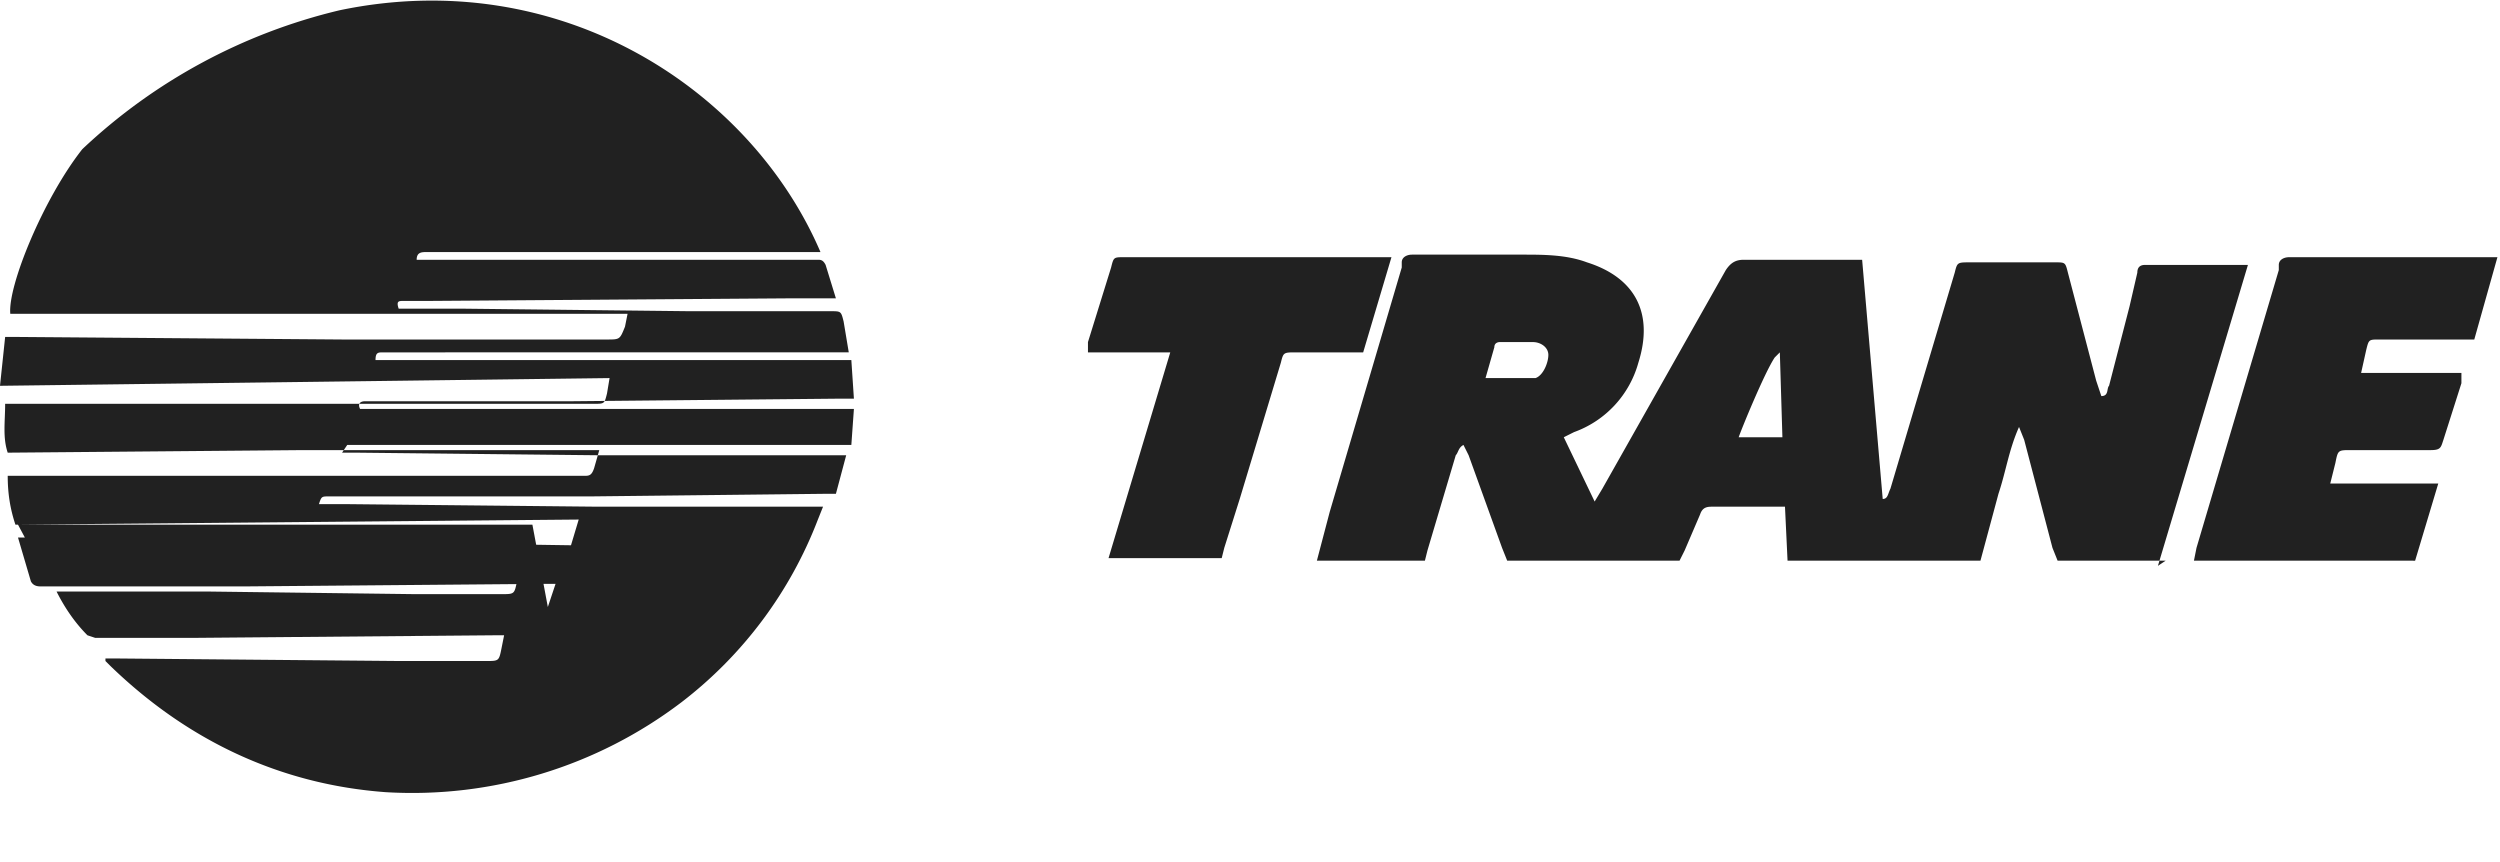 <?xml version="1.0" encoding="UTF-8"?><svg xmlns="http://www.w3.org/2000/svg" viewBox="0 0 97.2 33.5"><path fill="#212121" d="m21.3 23.6.3-.9h-.4l-11.7.1H1.6c-.1 0-.3 0-.4-.2l-.5-1.7c7.2 0 14.3.2 21.5.3l.3-1-21.9.2c-.2-.6-.3-1.2-.3-1.9H22.7c.2 0 .3 0 .4-.3l.2-.7H11.8l-11.5.1c-.2-.6-.1-1.2-.1-1.9h22.9c.4 0 .4 0 .5-.4l.1-.6L0 15l.2-1.9h.4l12.7.1h10.3c.5 0 .5 0 .7-.5l.1-.5H.4c-.1-1.1 1.3-4.5 2.8-6.4a22 22 0 0 1 10-5.4c8.6-1.8 16 3.1 18.7 9.4H16.6c-.2 0-.4 0-.4.3H31.8c.1 0 .2 0 .3.2l.4 1.3h-1.9l-13.9.1h-1c-.2 0-.3 0-.2.3h2.4l8.9.1h5.5c.4 0 .4 0 .5.4l.2 1.2H14.9c-.2 0-.3 0-.3.3h18.5l.1 1.5h-.6l-10.3.1h-8.1c-.2 0-.3.1-.2.3h19.2l-.1 1.4H13.5l-.2.3h.6l9.3.1h9.7l-.4 1.5H32l-9 .1H12.8c-.3 0-.3 0-.4.3h1l9.8.1H32l-.2.5a16.3 16.3 0 0 1-5.3 7.1A17.3 17.3 0 0 1 15 30.8c-4.1-.3-7.7-2-10.7-4.9l-.2-.2v-.1h.3l11.1.1h3.4c.5 0 .5 0 .6-.5l.1-.5h-.4l-11.6.1H3.7l-.3-.1c-.5-.5-.9-1.1-1.2-1.7h6l7.9.1h3.4c.5 0 .5 0 .6-.5l.1-.5h-.5l-11.3.1H2c-.3 0-.4 0-.5-.3l-.8-1.5h20ZM84.2 21.8H80l-.2-.5-1.1-4.2-.2-.5c-.4.9-.5 1.7-.8 2.6l-.7 2.6h-7.5l-.1-2.1h-2.8c-.2 0-.4 0-.5.3l-.6 1.4-.2.4h-6.7l-.2-.5-1.3-3.6-.2-.4c-.2.1-.2.3-.3.4l-1.1 3.7-.1.4h-4.2l.5-1.9 2.8-9.5v-.2c0-.2.2-.3.4-.3h4.3c.8 0 1.7 0 2.5.3 1.9.6 2.6 2 2 3.9a4 4 0 0 1-2.5 2.7l-.4.2 1.2 2.5.3-.5 4.8-8.5c.2-.3.4-.4.7-.4h4.6l.8 9.3c.2 0 .2-.2.3-.4l1.1-3.7 1.4-4.7c.1-.4.1-.4.6-.4h3.3c.4 0 .4 0 .5.4l1.1 4.2.2.6c.3 0 .2-.3.3-.4l.8-3.1.3-1.3c0-.2.1-.3.3-.3h4L83.9 22Zm-15-8.1-.2.2c-.4.6-1.3 2.8-1.4 3.1h1.7l-.1-3.3Zm-11.5 1h2c.3-.1.5-.6.5-.9 0-.3-.3-.5-.6-.5h-1.3s-.2 0-.2.2l-.4 1.4ZM93.8 21.8h-8.5l.1-.5 3.2-10.8v-.2c0-.2.2-.3.4-.3h8.1l-.9 3.2h-3.7c-.4 0-.4 0-.5.4l-.2.9h3.9v.4l-.7 2.2c-.1.3-.1.4-.5.4h-3.1c-.5 0-.5 0-.6.5l-.2.8h4.2l-.9 3ZM45.7 13.7h-3.4v-.4l.9-2.9c.1-.4.1-.4.5-.4h10.4L53 13.7h-2.6c-.5 0-.5 0-.6.4l-1.6 5.3-.6 1.9-.1.4h-4.4l2.4-8Z"/></svg>